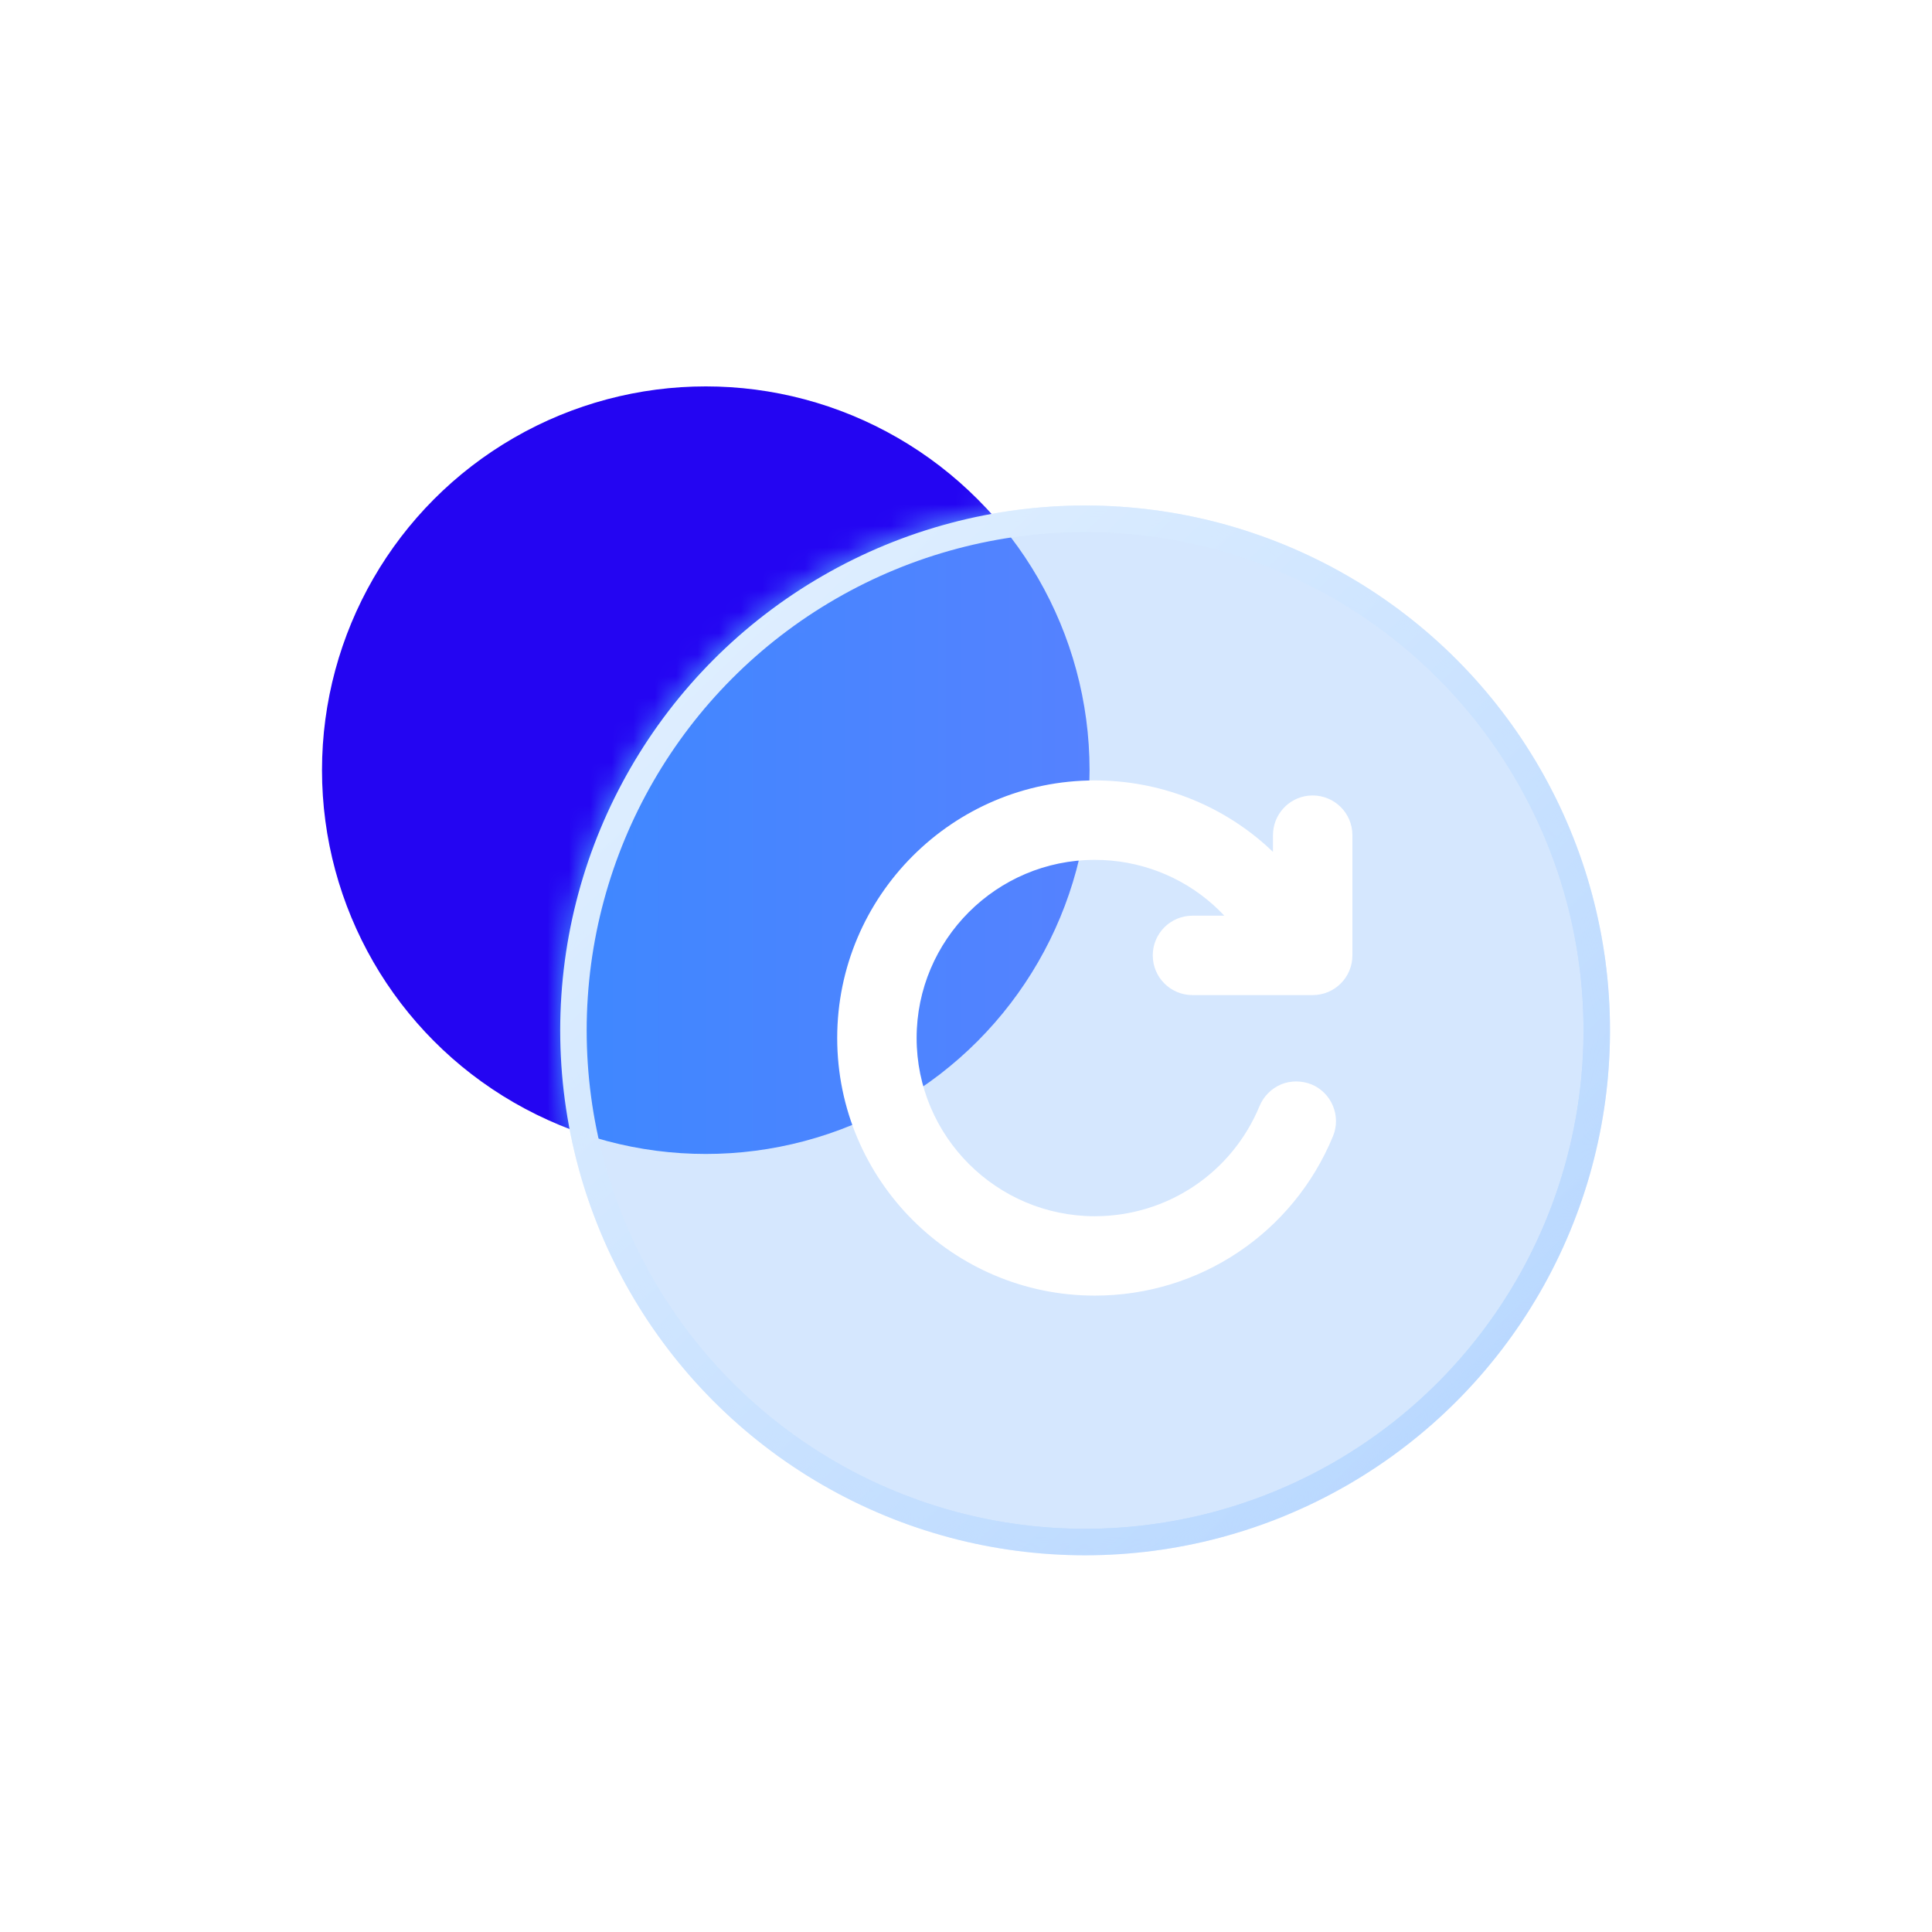<svg width="90" height="90" viewBox="0 0 90 90" fill="none" xmlns="http://www.w3.org/2000/svg">
<g id="Group 2429">
<g id="Group 2428">
<circle id="&#230;&#164;&#173;&#229;&#156;&#134;&#229;&#189;&#162;" cx="32.878" cy="35.878" r="17.878" fill="#2405F2"/>
<g id="&#230;&#164;&#173;&#229;&#156;&#134;&#229;&#189;&#162;_2">
<circle id="&#232;&#146;&#153;&#231;&#137;&#136;" cx="50.548" cy="48" r="23.835" fill="#D5E7FE" stroke="url(#paint0_linear_26_1686)" stroke-width="1.233"/>
<mask id="mask0_26_1686" style="mask-type:luminance" maskUnits="userSpaceOnUse" x="26" y="23" width="49" height="50">
<circle id="&#232;&#146;&#153;&#231;&#137;&#136;_2" cx="50.452" cy="47.807" r="24.452" fill="white"/>
</mask>
<g mask="url(#mask0_26_1686)">
<g id="&#230;&#164;&#173;&#229;&#156;&#134;&#229;&#189;&#162;_3" filter="url(#filter0_f_26_1686)">
<circle cx="32.878" cy="35.878" r="17.878" fill="url(#paint1_linear_26_1686)"/>
</g>
<circle id="&#232;&#146;&#153;&#231;&#137;&#136;_3" cx="50.548" cy="48" r="23.835" stroke="url(#paint2_linear_26_1686)" stroke-width="1.233"/>
<path id="Update" d="M51 36.355C44.383 36.355 39 41.739 39 48.355C39 54.972 44.383 60.355 51 60.355C55.879 60.355 60.235 57.442 62.095 52.931C62.285 52.474 62.281 51.965 62.093 51.518C61.912 51.072 61.555 50.707 61.094 50.515C60.628 50.332 60.132 50.335 59.69 50.509C59.226 50.705 58.867 51.065 58.677 51.519C57.386 54.64 54.373 56.656 51 56.656C46.424 56.656 42.7 52.932 42.7 48.355C42.7 43.779 46.424 40.056 51 40.056L51.387 40.064C53.444 40.159 55.354 41.001 56.791 42.408L57.032 42.655L55.55 42.656C54.528 42.656 53.7 43.483 53.7 44.505C53.7 45.528 54.528 46.355 55.55 46.355H61.15C62.172 46.355 63 45.528 63 44.505V38.906C63 37.883 62.172 37.056 61.15 37.056L60.948 37.066C60.022 37.167 59.3 37.951 59.3 38.906L59.299 39.682L58.989 39.395C56.821 37.456 53.996 36.355 51 36.355Z" fill="white"/>
</g>
</g>
</g>
</g>
<defs>
<filter id="filter0_f_26_1686" x="-1.758" y="1.242" width="69.273" height="69.273" filterUnits="userSpaceOnUse" color-interpolation-filters="sRGB">
<feFlood flood-opacity="0" result="BackgroundImageFix"/>
<feBlend mode="normal" in="SourceGraphic" in2="BackgroundImageFix" result="shape"/>
<feGaussianBlur stdDeviation="8.379" result="effect1_foregroundBlur_26_1686"/>
</filter>
<linearGradient id="paint0_linear_26_1686" x1="16.16" y1="46.132" x2="50.238" y2="81.944" gradientUnits="userSpaceOnUse">
<stop stop-color="#DEEEFF"/>
<stop offset="1" stop-color="#BAD8FF"/>
</linearGradient>
<linearGradient id="paint1_linear_26_1686" x1="50.757" y1="18" x2="15" y2="18" gradientUnits="userSpaceOnUse">
<stop stop-color="#5582FF"/>
<stop offset="1" stop-color="#348AFF"/>
</linearGradient>
<linearGradient id="paint2_linear_26_1686" x1="16.16" y1="46.132" x2="50.238" y2="81.944" gradientUnits="userSpaceOnUse">
<stop stop-color="#DEEEFF"/>
<stop offset="1" stop-color="#BAD9FF"/>
</linearGradient>
</defs>
</svg>
